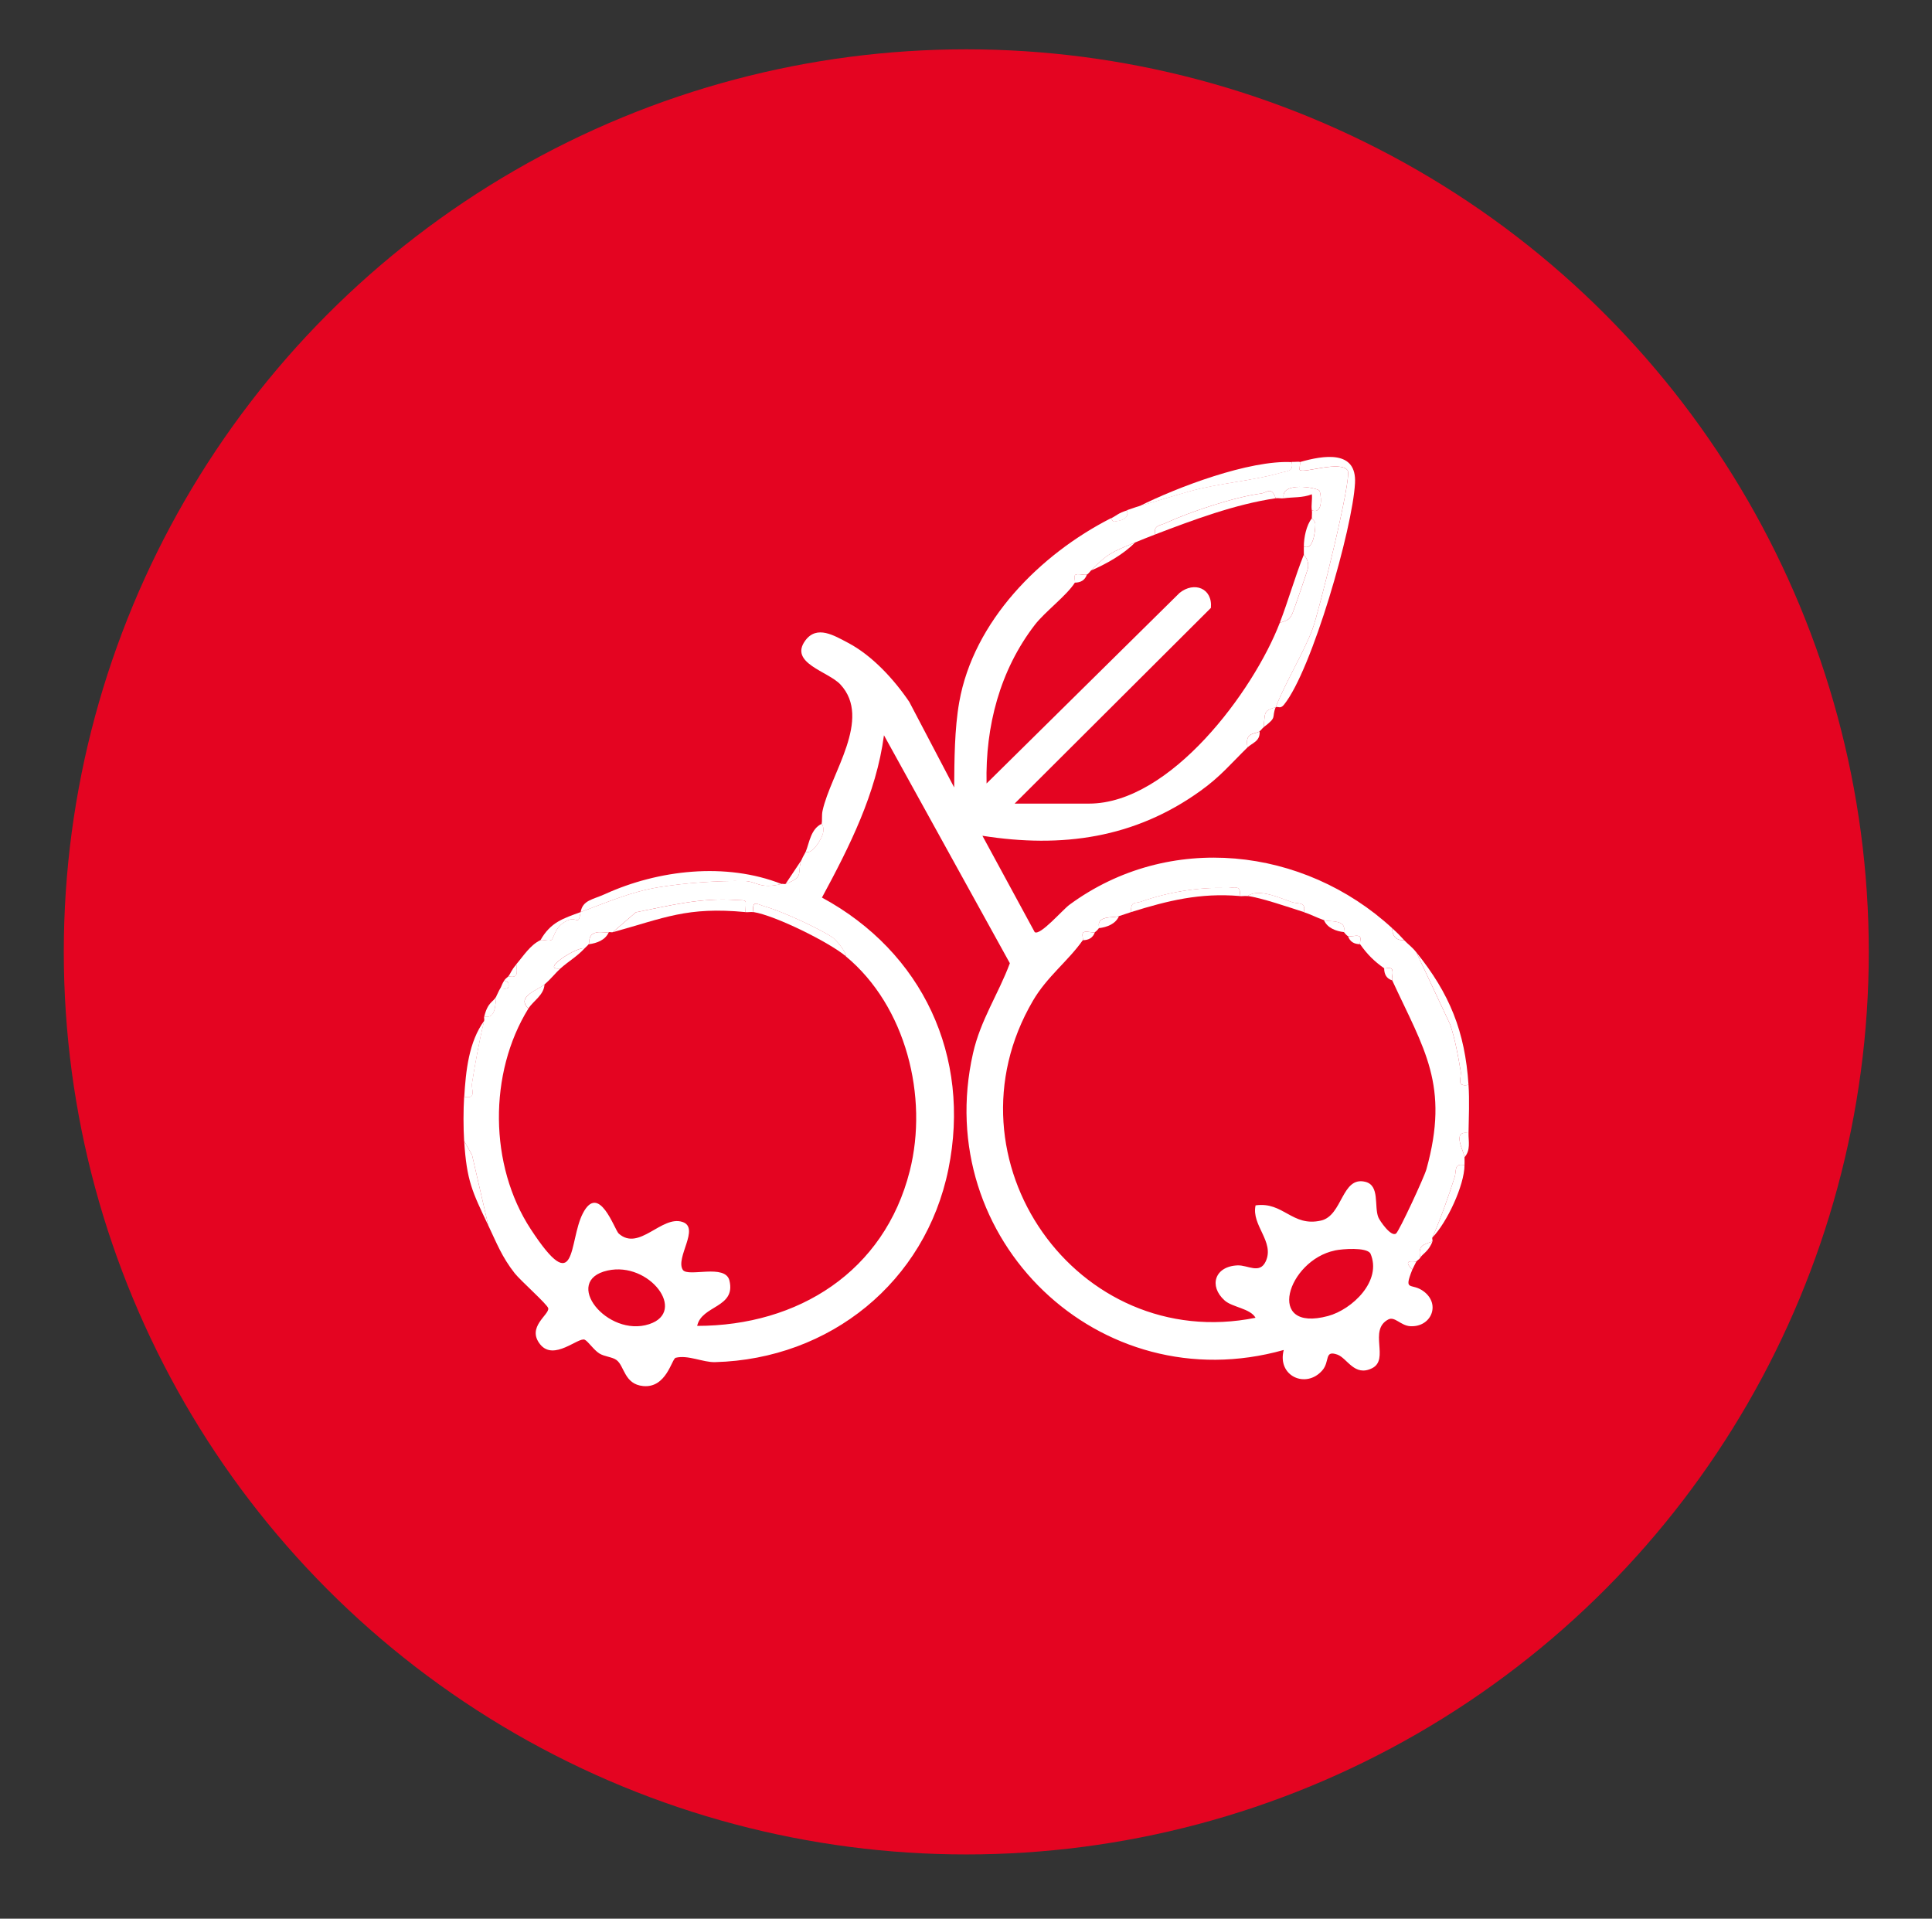 <svg xmlns="http://www.w3.org/2000/svg" id="_&#x428;&#x430;&#x440;_1" data-name="&#x428;&#x430;&#x440; 1" viewBox="0 0 433.69 430.67"><rect x="0" y="0" width="433.69" height="430.67" fill="#333333" stroke="none"/><defs><style> .cls-1 { fill: #fff; } .cls-2 { fill: #e40421; } </style></defs><circle class="cls-2" cx="216.91" cy="213.66" r="202.59"></circle><g><path class="cls-1" d="M291.78,103.72c.2.22-.21,1.64,0,1.8,1,.76,9.15-2.22,10.75.09,1.04,1.5-6.5,31.89-7.91,35.63-1.96,5.23-5.82,11.45-8.25,17.49-2.71.9-2.36.91-2.71,4.51-.32.24-.56.64-.9.9-.97.74-3.41.03-2.71,3.61-3.75,3.67-6.08,6.55-10.54,9.75-14.81,10.66-31.14,12.91-48.98,10.1l11.74,21.63c1.23.85,6.24-5,7.8-6.15,22.36-16.43,52.63-12.97,72.44,5.26.03,1.8.88,2.8,2.71,2.71.86.92,1.65,1.39,2.71,2.71l7.63,16.27c1.1,3.39,1.73,6.83,2.32,10.35.28,1.66-1.15,3.65,1.77,3.14.23,3.43.06,7.34,0,10.82-3.93-.68-.96,4.18-.9,5.41.03.6,0,1.21,0,1.8-2.44-.52-1.76,1.23-2.22,2.69-1.3,4.11-3.27,9.66-4.99,13.54-.11.24.1.63,0,.9-2.22.7-3.24.99-2.71,3.61-.21.38-.72.61-.9.9-2.16-.28-2.44.23-.9,1.8-2.07,5.2-.16,2.73,2.68,4.97,3.72,2.93,1.49,8-3.16,7.72-2.14-.13-3.47-2.28-4.93-1.5-4.5,2.4.36,8.94-3.61,10.93s-5.58-2.26-7.8-3.05c-3-1.06-1.63,1.52-3.38,3.54-3.67,4.22-10.2,1.27-8.66-4.58-41.38,11.65-79.2-24.86-69.75-66.6,1.69-7.48,5.68-13.25,8.27-20.21l-28.26-51.17c-1.73,13.07-7.74,25-13.92,36.43,22.56,12.22,33.55,35.61,28.38,60.99-5.16,25.31-26.58,42.6-52.38,43.29-2.73.07-6.05-1.67-8.83-.98-.9.23-2.06,6.85-7.3,6.35-4.25-.41-4.19-4.48-5.96-5.82-.97-.74-2.74-.77-3.9-1.51-1.28-.82-2.51-2.72-3.26-3.07-1.42-.66-6.94,4.89-10.02,1.02s2.09-6.63,1.83-8.08c-.15-.83-6.26-6.24-7.53-7.86-2.88-3.66-4.05-6.78-5.94-10.75l-3.64-15.8-1.77-3.14c-.19-3.03-.19-6.89,0-9.92,2.91.51,1.51-1.47,1.77-3.14.68-4.34,1.69-9.77,2.73-13.99.07-.28-.07-.62,0-.9,2.61.57,2.45-2.57,2.71-4.51.31-.58.48-1.1.9-1.8,1.53.09,2.11.32,1.79-1.34l-.89-.46c.3-.44.72-.65.9-.9,2.26.46,1.96-.74,1.8-2.71,1.62-1.88,3.08-4.28,5.41-5.41.5-.24,2.1.44,2.59-.16s.77-3.08,3.55-4.3c2.18-.96,2.3,1.5,2.88-1.85,6.16-2.26,11.19-4.54,17.63-5.59,5.9-.96,12.93-1.46,19.1-1.38,2.83.04,3.4,1.89,8.37.66.3-.07.66.09.9,0,4.4-1.66,2.43-2.41,3.61-5.41.29-.75.72-1.33.9-1.8,1.5.65,3.46-2.73,3.82-3.92.51-1.63-.24-2.28-.22-2.4.17-.72-.03-1.84.21-2.91,1.8-8.32,11.19-20.61,3.99-28.34-2.74-2.94-11.58-4.79-7.87-9.85,2.6-3.54,6.48-1.12,9.56.49,5.44,2.85,10.36,8.22,13.78,13.27l10.08,19.21c.05-6.13.07-13.14,1.14-19.16,3.21-18.15,18.12-33.14,34.04-41.26l.55.75c1.68-.22,3.58-.5,3.06-2.56.91-.29,1.76-.63,2.71-.9,3.05-.87,8.26-2.49,11.31-3.34,6.82-1.89,14.16-2.34,20.47-4.17,1.51-.44,2.94-.22,2.49-2.42.52.03,1.71-.11,1.8,0ZM294.48,114.55c2.8,1.01,1.98-4.08,1.7-4.41-.61-.72-8.79-2.13-8.01,1.7-.57.09-1.23-.08-1.8,0-.98-2.74-1.89-1.25-3.33-1.06-5.9.77-15.97,4.12-21.37,6.62-1.33.62-2.8.48-2.35,2.56-1.47.56-3.06,1.2-4.51,1.8-5.39,2.25-6.06,2.41-9.92,6.31-.27.27-.64.81-.9.9-.61.22-2.11-.36-2.63.09-.38.33.08,1.47-.07,1.71-1.85,2.93-6.74,6.55-9,9.49-7.84,10.19-11.12,22.76-10.83,35.6l43.33-42.78c3.28-2.63,7.43-1.06,7.03,3.37l-44.06,43.93h16.68c18.3,0,36.95-25.28,42.84-40.58,1.55-.55,2.15-.51,2.86-2.16.37-.87,3.39-9.61,3.47-10.14.3-1.87-.93-2.88-.93-3.03,0-.6,0-1.2,0-1.8,2.05.99,2.57-3.2,2.58-5,0-.74-.77-1.19-.78-1.31-.03-.59.09-1.25,0-1.8ZM253.9,204.73c-.89.28-1.8.61-2.71.9-1.08.35-2.87.07-3.96.82-.95.66-.4,1.65-.55,1.88-.16.25-.7.83-.9.9-.63.21-2.09-.37-2.63.09-.38.34.07,1.5-.08,1.71-3.33,4.73-8.03,8.17-11.2,13.6-20.82,35.59,9.89,79.23,49.97,71.16-1.19-2.11-5.2-2.34-6.93-3.88-3.65-3.27-2.2-7.68,2.9-7.88,2.29-.09,4.94,2.01,6.3-.86,2.1-4.45-3.26-8.11-2.26-12.61,6.26-.89,8.19,4.9,14.69,3.41,4.88-1.12,4.61-10,9.93-8.7,3.32.81,1.95,5.45,2.93,7.96.28.73,2.89,4.56,4,3.63.72-.6,6.31-12.63,6.8-14.41,5.24-18.87-.52-26.91-7.68-42.4-.21-.45.4-1.99-.13-2.57-.41-.45-1.47,0-1.67-.13-2.27-1.6-3.81-3.14-5.41-5.41-.15-.21.3-1.37-.08-1.71-.53-.47-2,.12-2.63-.09-.2-.07-.74-.65-.9-.9-.15-.24.4-1.22-.55-1.88-1.1-.77-2.93-.46-3.96-.82-1.58-.56-3.17-1.37-4.51-1.8.52-2.4-1.21-1.76-2.67-2.24-2.62-.87-7.43-3.2-9.96-1.36-.58-.08-1.21.05-1.8,0,.5-2.73-1.38-1.73-3.11-1.8-6.17-.24-13.16.98-18.98,3.05-1.37.49-2.33-.23-2.26,2.36ZM167.32,204.73c.1-3.08.58-2.53-2.22-2.72-7.82-.54-14.95,1.29-22.38,2.77l-5.17,4.46c-.28.08-.62-.07-.9,0-.98.24-2.41-.4-3.64.43-.95.64-.66,2.03-.87,2.28-.27.33-.61.59-.9.9-1.85-.37-10.23,5.1-5.41,4.51-1.16,1.04-2.05,2.29-3.61,3.61s-6.43,2.74-3.61,5.41c-8.97,14.5-8.84,35.21.53,49.52,10.48,16,8.45,2.79,11.67-3.5,3.64-7.13,7.15,3.67,8.08,4.49,4.58,4.07,9.62-4.16,14.31-2.61,4.01,1.33-1.67,8.07.08,10.76,1.19,1.71,9.53-1.45,10.46,2.39,1.5,6.17-6.26,5.52-7.24,10.18,22.68-.02,42.02-12.21,47.72-34.78,4.2-16.6-.81-36.96-14.36-48.18.11-1.08-2.36-3.82-2.99-4.24-2.97-1.99-11.26-5.83-15.15-6.93-1.73-.49-2.95-1.63-2.61,1.26-.56-.09-1.22.06-1.8,0ZM299.64,280.69c-10.61,2.21-15.77,18.52-1.52,14.7,5.39-1.45,12.23-7.9,9.49-14.07-.97-1.4-6.23-1-7.97-.64ZM136.41,285.18c-10.38,2.29-.09,15.13,9.32,12.04,8.59-2.82.03-14.11-9.32-12.04Z"></path><path class="cls-1" d="M291.78,103.72c5.41-1.55,12.79-2.74,12.39,4.72-.53,10.12-9.66,41.95-15.93,49.72-.84,1.04-1.28.37-1.87.56-1.01,2.52.46,2.11-2.71,4.51.35-3.6,0-3.61,2.71-4.51,2.42-6.04,6.28-12.26,8.25-17.49,1.41-3.75,8.96-34.13,7.91-35.63-1.61-2.31-9.76.67-10.75-.09-.21-.16.21-1.58,0-1.8Z"></path><path class="cls-1" d="M175.44,198.42c-4.97,1.23-5.54-.62-8.37-.66-6.17-.08-13.2.42-19.1,1.38-6.43,1.05-11.47,3.32-17.63,5.59-.58,3.36-.7.89-2.88,1.85-2.78,1.22-3.05,3.71-3.55,4.3s-2.09-.09-2.59.16c2.28-4.07,5.17-4.9,9.02-6.31.46-2.69,2.69-2.78,5.44-4.03,12.01-5.47,27.18-7.2,39.65-2.28Z"></path><path class="cls-1" d="M289.97,103.72c.45,2.2-.98,1.98-2.49,2.42-6.31,1.82-13.66,2.27-20.47,4.17-3.05.85-8.26,2.46-11.31,3.34,8.51-4.28,24.75-10.42,34.27-9.92Z"></path><path class="cls-1" d="M329.65,243.51c-2.92.51-1.5-1.48-1.77-3.14-.59-3.52-1.22-6.95-2.32-10.35l-7.63-16.27c7.47,9.28,10.93,17.75,11.72,29.76Z"></path><path class="cls-1" d="M104.2,256.13l1.77,3.14,3.64,15.8c-3.62-7.6-4.85-10.06-5.41-18.94Z"></path><path class="cls-1" d="M108.71,229.08c-1.05,4.22-2.05,9.65-2.73,13.99-.26,1.67,1.14,3.65-1.77,3.14.36-5.76.99-12.33,4.51-17.13Z"></path><path class="cls-1" d="M328.75,261.54c-.03,4.53-3.95,12.9-7.21,16.23,1.72-3.88,3.7-9.43,4.99-13.54.46-1.47-.22-3.21,2.22-2.69Z"></path><path class="cls-1" d="M184.46,184.89c-.03.12.73.76.22,2.4-.37,1.18-2.33,4.56-3.82,3.92.87-2.23,1.15-5.13,3.61-6.31Z"></path><path class="cls-1" d="M329.65,254.33c-.03,1.86.52,3.85-.9,5.41-.06-1.23-3.03-6.09.9-5.41Z"></path><path class="cls-1" d="M179.95,193c-1.17,3,.79,3.75-3.61,5.41l3.61-5.41Z"></path><path class="cls-1" d="M111.41,223.67c-.26,1.94-.1,5.08-2.71,4.51.82-3.34,2.03-3.23,2.71-4.51Z"></path><path class="cls-1" d="M253,114.55c.52,2.06-1.38,2.34-3.06,2.56l-.55-.75c1.39-.71,1.55-1.15,3.61-1.8Z"></path><path class="cls-1" d="M282.76,164.15c.15,2.26-1.65,2.58-2.71,3.61-.71-3.57,1.73-2.86,2.71-3.61Z"></path><path class="cls-1" d="M315.22,211.04c-1.82.09-2.68-.9-2.71-2.71,1.39,1.28,1.41,1.31,2.71,2.71Z"></path><path class="cls-1" d="M115.92,216.45c.16,1.97.45,3.17-1.8,2.71.56-.75.58-1.29,1.8-2.71Z"></path><path class="cls-1" d="M318.83,282.29c-.54-2.61.48-2.91,2.71-3.61-.79,2.17-2.25,2.79-2.71,3.61Z"></path><path class="cls-1" d="M113.21,220.06l.89.46c.31,1.67-.26,1.43-1.79,1.34.28-.48.38-1.04.9-1.8Z"></path><path class="cls-1" d="M317.93,283.19c-.05.08-.85,1.66-.9,1.8-1.53-1.58-1.26-2.08.9-1.8Z"></path><path class="cls-1" d="M137.56,209.24l5.17-4.46c7.42-1.48,14.56-3.31,22.38-2.77,2.8.19,2.32-.36,2.22,2.72-13.1-1.25-18.15,1.31-29.76,4.51Z"></path><path class="cls-1" d="M286.37,111.84c-9.1,1.34-18.5,4.85-27.05,8.12-.45-2.08,1.02-1.94,2.35-2.56,5.4-2.5,15.47-5.85,21.37-6.62,1.44-.19,2.35-1.68,3.33,1.06Z"></path><path class="cls-1" d="M253.9,204.73c-.07-2.59.89-1.87,2.26-2.36,5.81-2.07,12.8-3.28,18.98-3.05,1.73.07,3.61-.93,3.11,1.8-8.87-.74-16.05,1.02-24.35,3.61Z"></path><path class="cls-1" d="M169.13,204.73c-.34-2.88.88-1.75,2.61-1.26,3.88,1.1,12.18,4.95,15.15,6.93.63.42,3.09,3.16,2.99,4.24-3.88-3.22-15.89-9.15-20.74-9.92Z"></path><path class="cls-1" d="M292.68,124.47c0,.16,1.23,1.17.93,3.03-.09.53-3.1,9.27-3.47,10.14-.71,1.65-1.32,1.61-2.86,2.16,1.95-5.08,3.4-10.29,5.41-15.33Z"></path><path class="cls-1" d="M288.17,111.84c-.78-3.83,7.4-2.42,8.01-1.7.28.33,1.11,5.41-1.7,4.41-.18-1.11.13-2.45,0-3.6-2.1.83-4.3.6-6.31.9Z"></path><path class="cls-1" d="M280.05,201.12c2.52-1.83,7.33.49,9.96,1.36,1.46.49,3.19-.16,2.67,2.24-3.28-1.05-9.56-3.21-12.63-3.61Z"></path><path class="cls-1" d="M122.23,220.96c-.12,2.41-2.55,3.71-3.61,5.41-2.82-2.67,2.1-4.14,3.61-5.41Z"></path><path class="cls-1" d="M294.48,116.35c0,.12.78.56.78,1.31-.01,1.8-.53,5.99-2.58,5,0-1.9.55-4.79,1.8-6.31Z"></path><path class="cls-1" d="M136.66,209.24c-.78,1.8-2.69,2.47-4.51,2.71.21-.25-.09-1.64.87-2.28,1.23-.83,2.66-.19,3.64-.43Z"></path><path class="cls-1" d="M297.19,206.53c1.03.36,2.86.05,3.96.82.95.66.4,1.65.55,1.88-1.82-.23-3.73-.9-4.51-2.71Z"></path><path class="cls-1" d="M254.8,121.76c-2.47,2.58-6.53,4.88-9.92,6.31,3.86-3.91,4.53-4.06,9.92-6.31Z"></path><path class="cls-1" d="M131.25,212.85c-1.84,1.95-3.59,2.88-5.41,4.51-4.82.59,3.56-4.88,5.41-4.51Z"></path><path class="cls-1" d="M251.19,205.63c-.78,1.8-2.69,2.47-4.51,2.71.15-.24-.4-1.22.55-1.88,1.09-.75,2.88-.48,3.96-.82Z"></path><path class="cls-1" d="M302.6,210.14c.63.21,2.09-.37,2.63.09.38.34-.07,1.5.08,1.71-1.31-.01-2.27-.54-2.71-1.8Z"></path><path class="cls-1" d="M245.78,209.24c-.43,1.26-1.39,1.79-2.71,1.8.15-.21-.3-1.37.08-1.71.53-.47,2,.12,2.63-.09Z"></path><path class="cls-1" d="M243.98,128.98c-.43,1.26-1.39,1.79-2.71,1.8.15-.24-.3-1.38.07-1.71.52-.45,2.02.13,2.63-.09Z"></path><path class="cls-1" d="M310.71,217.35c.2.14,1.26-.32,1.67.13.53.59-.08,2.12.13,2.57-1.29-.39-1.79-1.39-1.8-2.71Z"></path></g></svg>